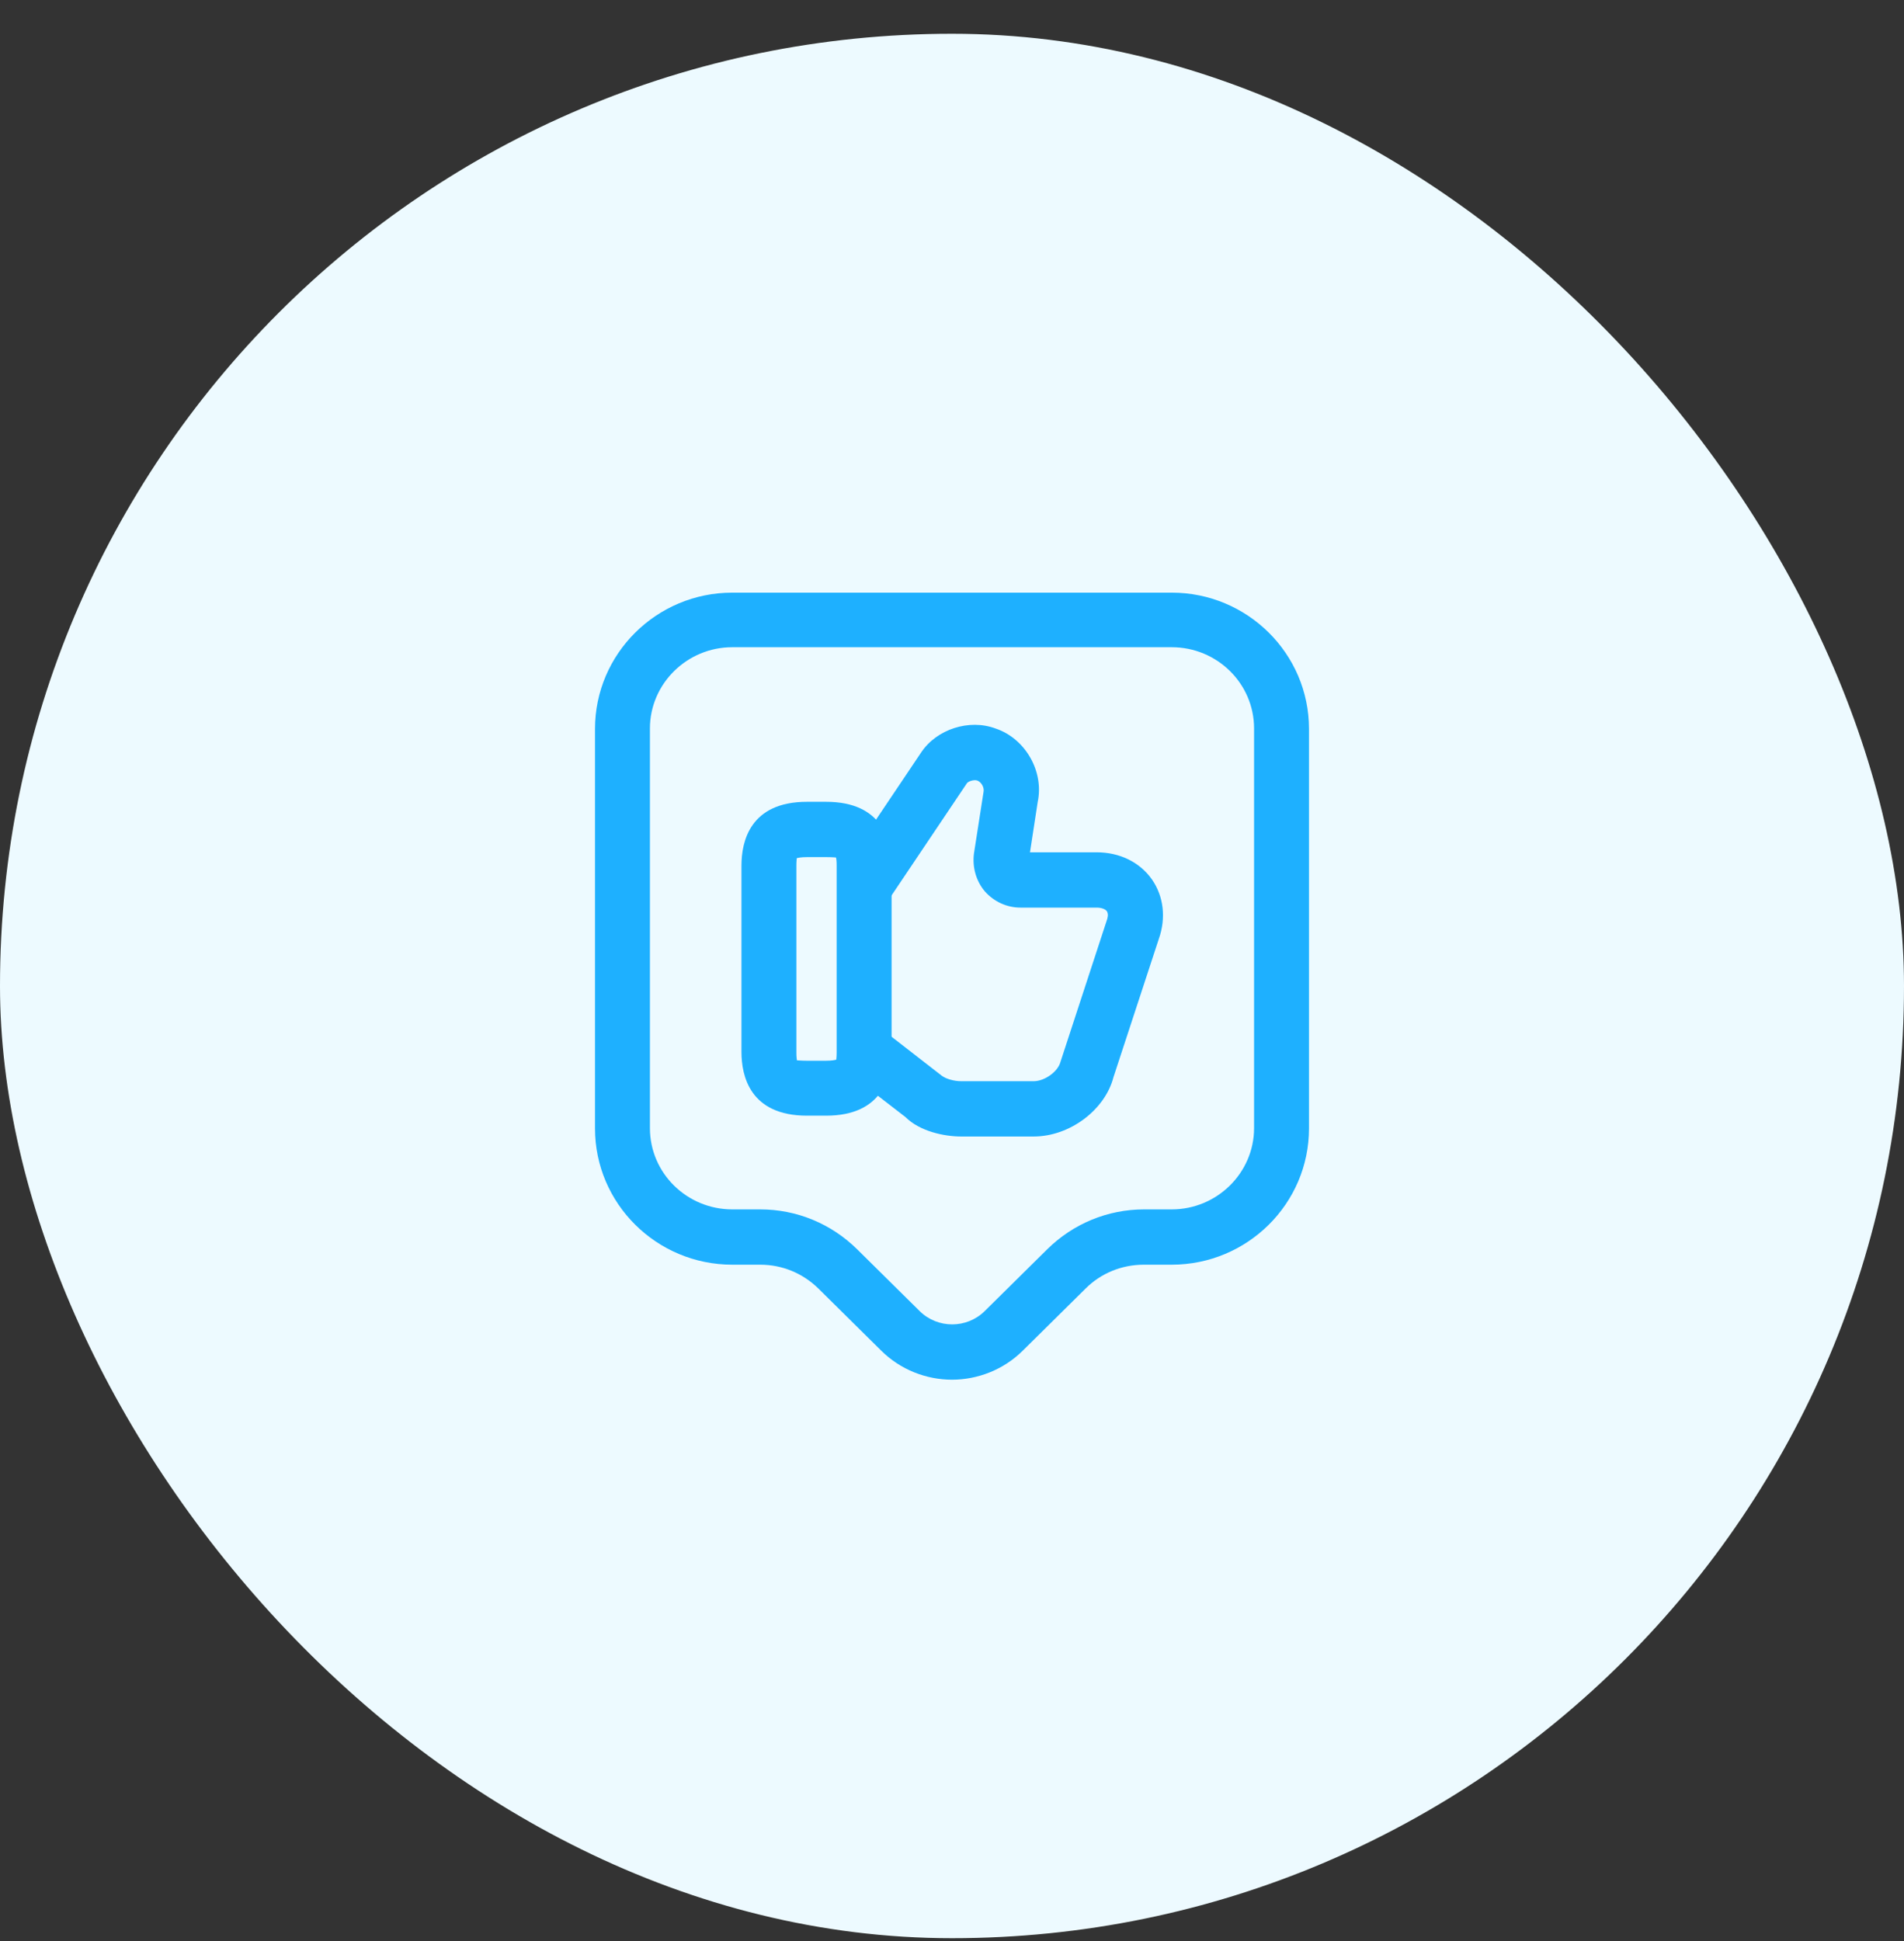 <svg xmlns="http://www.w3.org/2000/svg" width="52" height="53" viewBox="0 0 52 53" fill="none"><rect x="0" y="0" width="52" height="53" fill="#333333" stroke="none"/><rect y="0.922" width="52" height="52" rx="26" fill="#EDFAFF"></rect><path d="M28.23 31.032H26.25C25.79 31.032 25.12 30.892 24.73 30.502L23.19 29.312L24.11 28.122L25.72 29.372C25.84 29.462 26.06 29.522 26.25 29.522H28.23C28.53 29.522 28.89 29.262 28.96 29.002L30.22 25.152C30.25 25.072 30.28 24.962 30.23 24.882C30.19 24.822 30.08 24.782 29.95 24.782H27.87C27.5 24.782 27.15 24.622 26.9 24.342C26.66 24.062 26.55 23.682 26.6 23.302L26.86 21.632C26.89 21.502 26.8 21.352 26.69 21.312C26.6 21.282 26.45 21.332 26.41 21.382L24.28 24.552L23.03 23.712L25.16 20.542C25.58 19.912 26.47 19.622 27.19 19.892C28 20.162 28.52 21.062 28.34 21.902L28.13 23.272H29.95C30.58 23.272 31.13 23.542 31.46 24.012C31.78 24.472 31.85 25.062 31.65 25.632L30.41 29.412C30.18 30.302 29.22 31.032 28.23 31.032Z" fill="#1EB0FF"></path><path d="M22.56 30.463H22.04C20.48 30.463 20.25 29.373 20.25 28.723V23.633C20.25 22.983 20.48 21.893 22.04 21.893H22.56C24.12 21.893 24.35 22.983 24.35 23.633V28.723C24.35 29.373 24.12 30.463 22.56 30.463ZM21.78 28.953C21.81 28.953 21.89 28.963 22.04 28.963H22.56C22.72 28.963 22.81 28.943 22.84 28.933C22.84 28.913 22.85 28.853 22.85 28.723V23.633C22.85 23.503 22.84 23.433 22.83 23.413C22.81 23.413 22.73 23.403 22.56 23.403H22.04C21.88 23.403 21.79 23.423 21.76 23.433C21.76 23.453 21.75 23.513 21.75 23.643V28.733C21.75 28.863 21.76 28.933 21.77 28.963C21.77 28.953 21.78 28.953 21.78 28.953Z" fill="#1EB0FF"></path><path d="M26 37.672C25.3 37.672 24.59 37.402 24.06 36.872L22.35 35.182C21.92 34.762 21.36 34.532 20.76 34.532H20C17.93 34.532 16.25 32.862 16.25 30.812V19.902C16.25 17.852 17.93 16.182 20 16.182H32C34.07 16.182 35.75 17.852 35.75 19.902V30.812C35.75 32.862 34.07 34.532 32 34.532H31.24C30.64 34.532 30.07 34.762 29.65 35.182L27.94 36.872C27.41 37.402 26.7 37.672 26 37.672ZM20 17.672C18.76 17.672 17.75 18.672 17.75 19.892V30.802C17.75 32.032 18.76 33.022 20 33.022H20.76C21.76 33.022 22.7 33.412 23.41 34.112L25.12 35.802C25.61 36.282 26.4 36.282 26.89 35.802L28.6 34.112C29.31 33.412 30.25 33.022 31.25 33.022H32C33.24 33.022 34.25 32.022 34.25 30.802V19.892C34.25 18.662 33.24 17.672 32 17.672H20Z" fill="#1EB0FF"></path></svg>